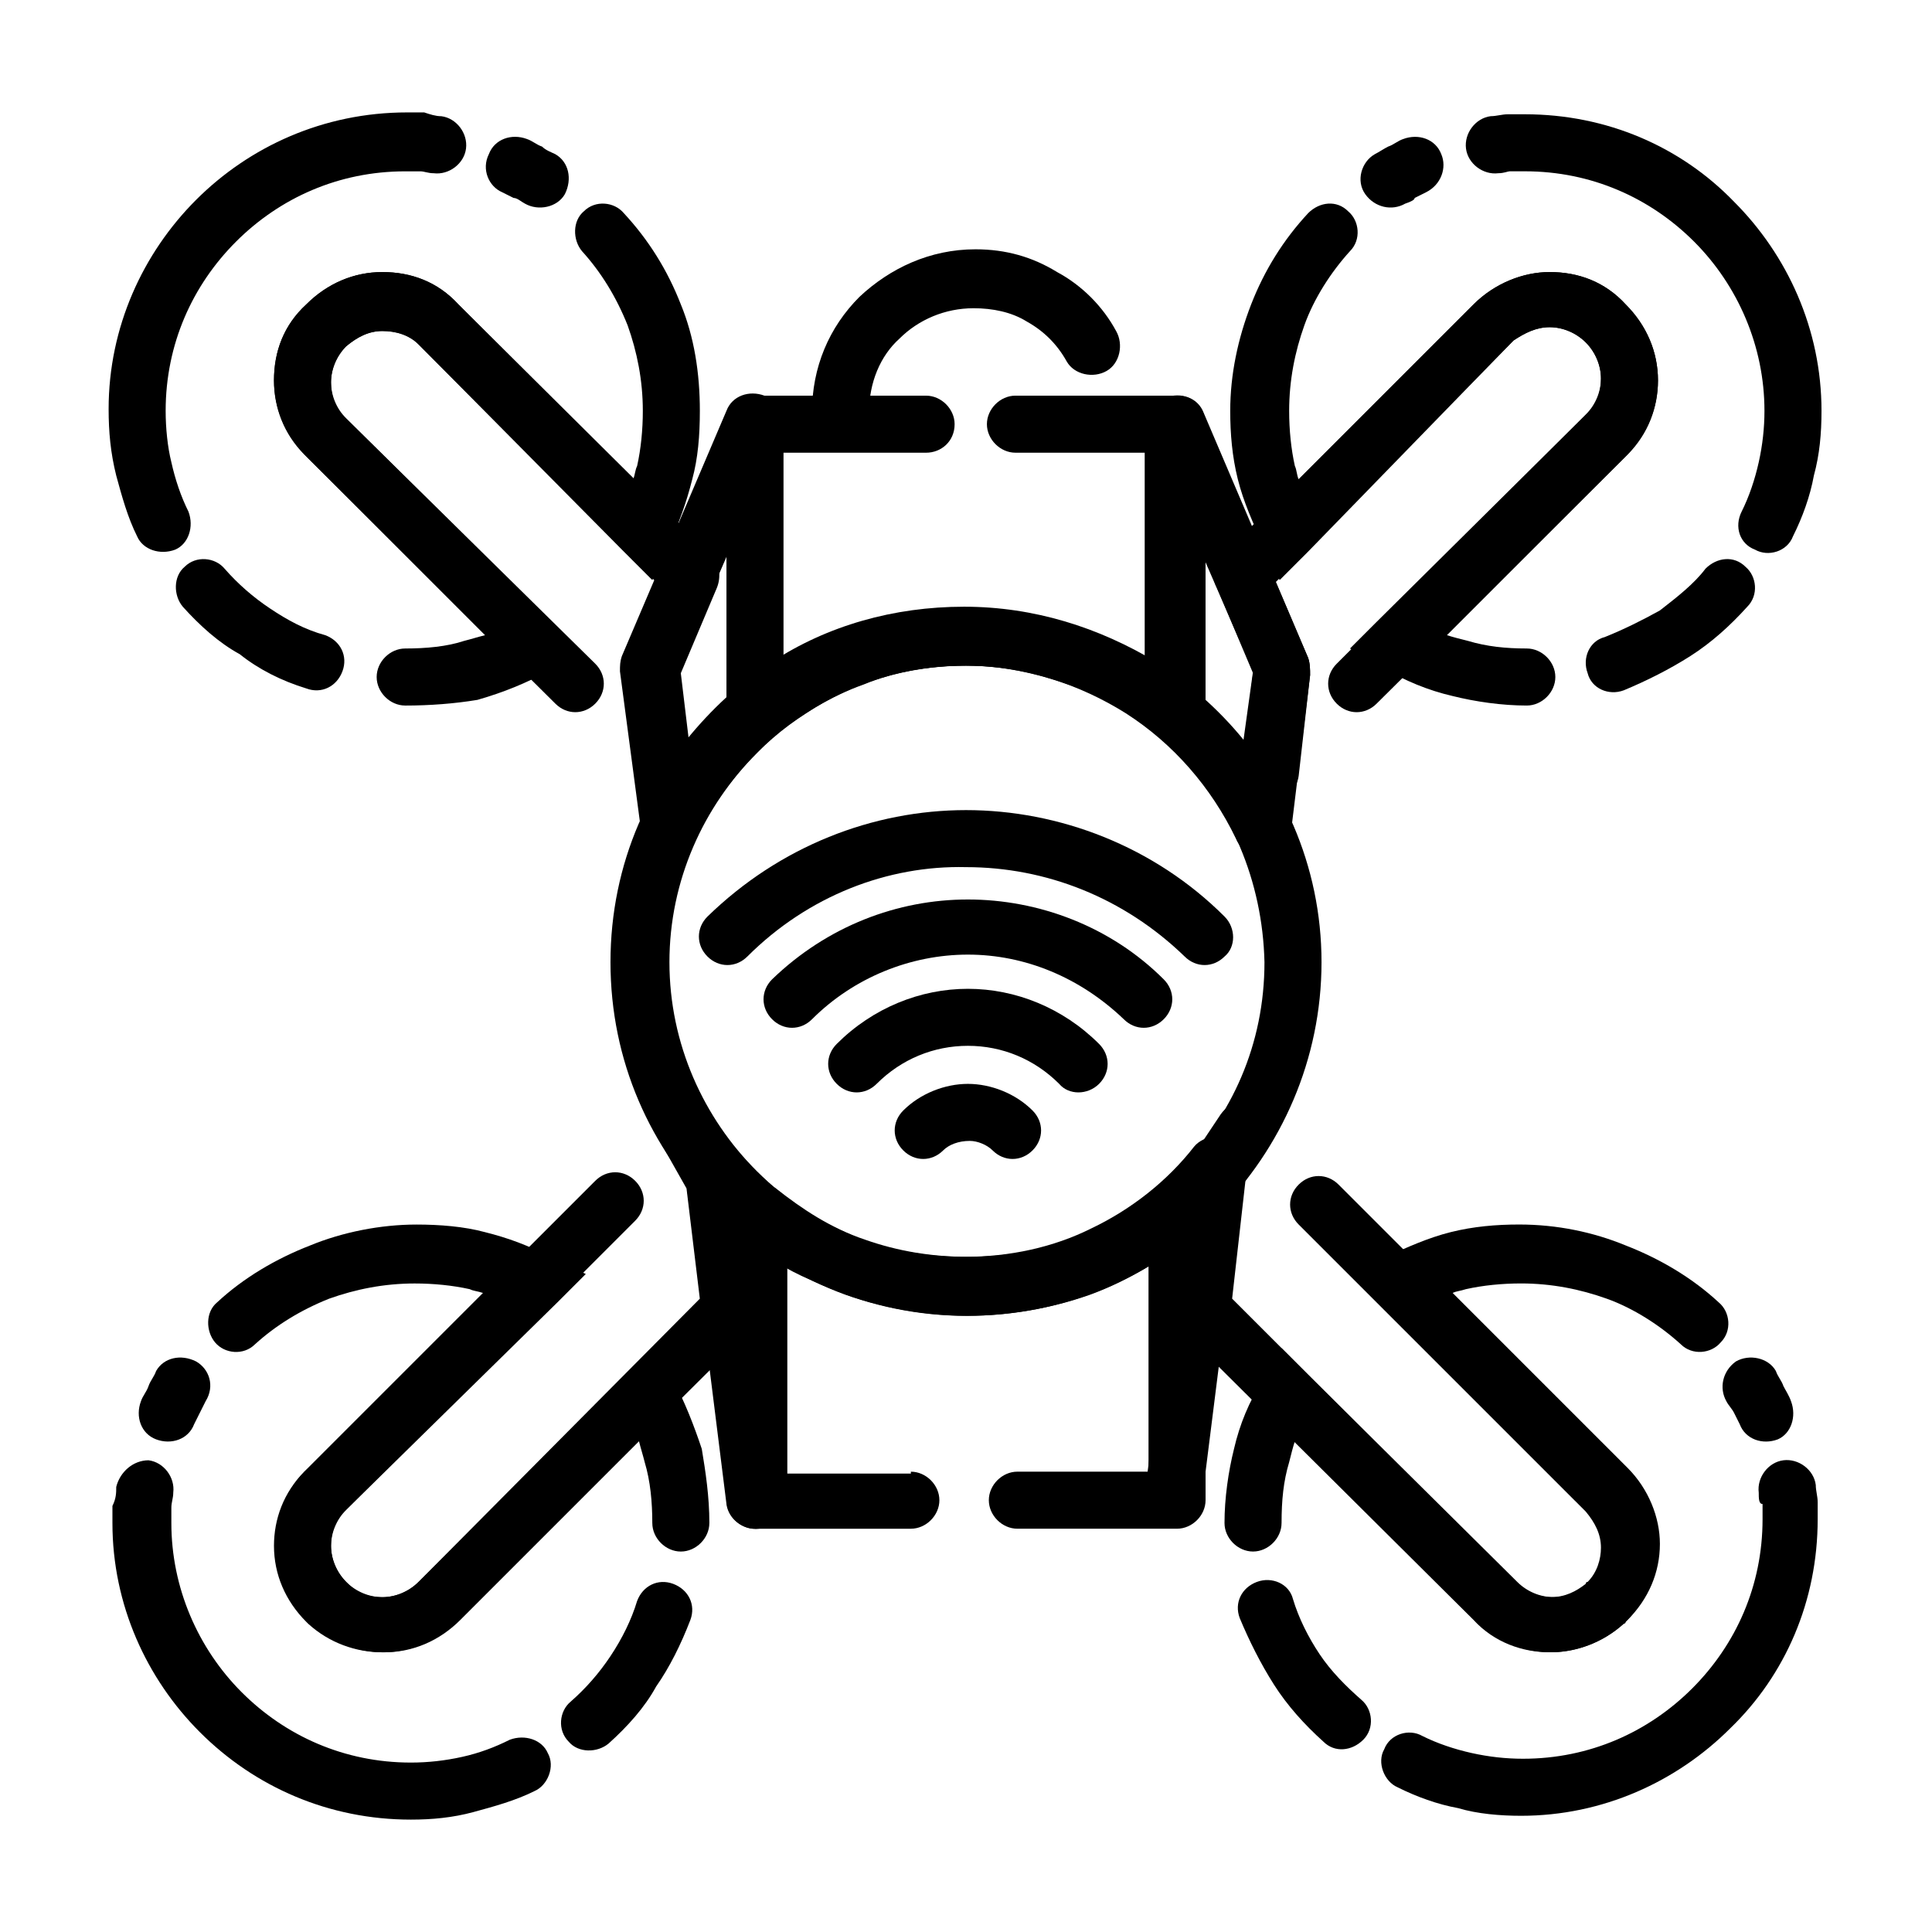 <?xml version="1.0" encoding="UTF-8"?>
<!-- Uploaded to: SVG Repo, www.svgrepo.com, Generator: SVG Repo Mixer Tools -->
<svg fill="#000000" width="800px" height="800px" version="1.1" viewBox="144 144 512 512" xmlns="http://www.w3.org/2000/svg">
 <g>
  <path d="m448.87 259.44c-1.512-4.031 0-8.566 4.031-10.078s8.566 0 10.078 4.031l27.707 64.992c0.504 1.512 0.504 3.023 0.504 4.535l-5.039 41.312c-0.504 4.031-4.535 7.055-8.566 6.551-2.519-0.504-5.039-2.016-6.047-4.535-6.551-13.602-16.625-25.191-29.223-33.25-12.09-7.559-26.703-12.594-42.32-12.594-15.617 0-30.23 4.535-42.32 12.594-12.594 8.062-22.672 19.648-29.223 33.25-1.512 3.527-6.047 5.543-10.078 3.527-2.519-1.008-4.031-3.527-4.535-6.047l-5.543-41.816c0-1.512 0-2.519 0.504-4.031l27.711-64.992c1.512-4.031 6.047-5.543 10.078-4.031s5.543 6.047 4.031 10.078l-27.207 62.977 2.519 18.137c6.551-8.062 14.105-15.113 22.672-20.656 14.609-9.574 32.242-14.609 50.883-14.609s35.77 5.543 50.883 14.609c8.566 5.543 16.625 12.594 23.176 20.656l2.519-18.137zm-97.234 281.12c0.504 4.031-2.519 8.062-6.551 8.566s-8.062-2.519-8.566-6.551l-11.082-88.672c-0.504-4.031 2.519-8.062 6.551-8.566 2.519-0.504 5.039 1.008 6.551 2.519 7.559 9.07 16.625 16.625 27.207 21.664 10.078 5.039 21.664 7.559 33.754 7.559s23.68-2.519 33.754-7.559c10.578-5.039 20.152-12.594 27.207-21.664 2.519-3.023 7.559-3.527 10.578-1.008 2.016 1.512 3.023 4.535 2.519 7.055l-11.082 88.168c-0.504 4.031-4.535 7.055-8.566 6.551s-7.055-4.535-6.551-8.566l8.566-67.008c-5.039 4.031-10.578 7.055-16.625 10.078-12.09 6.047-25.695 9.07-40.305 9.07-14.609 0-28.215-3.527-40.305-9.07-6.047-2.519-11.586-6.047-16.625-10.078z"/>
  <path d="m413.1 263.97c-4.031 0-7.559-3.527-7.559-7.559s3.527-7.559 7.559-7.559h42.824c4.535 0 7.559 3.527 7.559 7.559v77.082c0 4.031-3.527 7.559-7.559 7.559-2.016 0-4.031-1.008-5.039-2.016-7.055-5.543-14.609-10.578-23.68-13.602-8.566-3.023-17.633-5.039-27.207-5.039-9.574 0-18.641 1.512-27.207 5.039-8.566 3.023-16.625 8.062-23.68 13.602-3.023 2.519-8.062 2.519-10.578-1.008-1.008-1.512-2.016-3.023-2.016-5.039l0.004-76.574c0-4.031 3.527-7.559 7.559-7.559h45.344c4.031 0 7.559 3.527 7.559 7.559 0 4.535-3.527 7.559-7.559 7.559h-37.785v54.914c5.039-3.023 10.578-5.543 15.617-7.559 10.078-3.527 21.16-5.543 32.242-5.543 11.082 0 22.168 2.016 32.242 5.543 5.543 2.016 11.082 4.535 15.617 7.559v-54.918zm-27.711 270.04c4.031 0 7.559 3.527 7.559 7.559s-3.527 7.559-7.559 7.559h-41.312c-4.031 0-7.559-3.527-7.559-7.559l0.004-77.086c0-4.031 3.527-7.559 7.559-7.559 2.016 0 4.031 1.008 5.543 2.016 7.055 5.543 14.609 10.578 23.68 13.602 8.566 3.023 17.633 4.535 27.207 4.535 9.574 0 18.641-1.512 27.207-4.535 8.566-3.527 16.625-8.062 23.68-14.105 3.527-2.519 8.062-2.519 10.578 1.008 1.008 1.512 1.512 3.023 1.512 5.039v77.082c0 4.031-3.527 7.559-7.559 7.559h-42.32c-4.031 0-7.559-3.527-7.559-7.559s3.527-7.559 7.559-7.559h34.762l-0.004-54.406c-5.039 3.023-10.078 5.543-15.617 7.559-10.078 3.527-21.16 5.543-32.242 5.543-11.082 0-22.168-2.016-32.242-5.543-5.543-2.016-10.578-4.535-15.617-7.559v54.914h32.742z"/>
  <path d="m301.75 319.89c3.023 3.023 3.023 7.559 0 10.578-3.023 3.023-7.559 3.023-10.578 0l-66-65.496-0.504-0.504c-5.543-5.543-8.062-12.594-8.062-19.648 0-7.559 2.519-14.609 8.566-20.152 5.543-5.543 12.594-8.566 20.152-8.566s14.609 2.519 20.152 8.566l67.008 66.504c2.519 2.519 2.519 6.047 1.512 8.566l-9.574 22.672 3.023 25.191c0.504 4.031-2.519 8.062-6.551 8.566s-8.062-2.519-8.566-6.551l-3.527-26.703c-0.504-1.512 0-3.023 0.504-4.535l8.566-20.152-62.973-62.977c-2.519-2.519-6.047-3.527-9.574-3.527s-6.551 1.512-9.574 4.031c-2.519 2.519-4.031 6.047-4.031 9.574 0 3.527 1.008 6.551 3.527 9.07l0.504 0.504zm186.41 148.62c-3.023-3.023-3.023-7.559 0-10.578 3.023-3.023 7.559-3.023 10.578 0l75.57 75.57c5.543 5.543 8.566 12.594 8.566 20.152 0 7.055-2.519 14.609-8.062 20.152 0 0.504-0.504 0.504-0.504 0.504-5.543 5.039-12.594 7.559-19.648 7.559-7.055 0-14.609-2.519-20.152-8.566l-77.582-77.082c-2.016-2.016-2.519-4.535-2.016-7.055l4.535-35.77c0-1.512 0.504-2.519 1.008-3.527l7.055-10.578c2.519-3.527 7.055-4.535 10.578-2.016 3.527 2.519 4.535 7.055 2.016 10.578l-6.047 9.07-3.527 31.234 75.066 75.066c2.519 2.519 6.047 4.031 9.574 4.031s6.551-1.512 9.07-3.527c0 0 0-0.504 0.504-0.504 2.519-2.519 3.527-6.047 3.527-9.07 0-3.527-1.512-6.551-4.031-9.574z"/>
  <path d="m508.82 330.47c-3.023 3.023-7.559 3.023-10.578 0-3.023-3.023-3.023-7.559 0-10.578l66.504-66.504c2.519-2.519 3.527-5.543 3.527-9.07 0-3.527-1.512-7.055-4.031-9.574-2.519-2.519-6.047-4.031-9.574-4.031-3.527 0-6.551 1.512-9.574 3.527l-62.973 63.988 8.566 20.152c0.504 1.512 0.504 3.023 0.504 4.535l-3.027 26.699c-0.504 4.031-4.535 7.055-8.566 6.551-4.031-0.504-7.055-4.535-6.551-8.566l3.023-25.191-9.574-22.672c-1.512-2.519-1.008-6.551 1.512-8.566l66.504-66.504c5.543-5.543 13.098-8.566 20.152-8.566 7.559 0 14.609 2.519 20.152 8.566 5.543 5.543 8.566 12.594 8.566 20.152 0 7.055-2.519 14.105-8.062 19.648l-0.504 0.504zm-207.07 126.46c3.023-3.023 7.559-3.023 10.578 0 3.023 3.023 3.023 7.559 0 10.578l-76.574 76.582-0.504 0.504c-2.519 2.519-3.527 5.543-3.527 9.07 0 3.527 1.512 7.055 4.031 9.574l0.504 0.504c2.519 2.519 5.543 3.527 9.07 3.527 3.527 0 7.055-1.512 9.574-4.031l74.559-75.074-3.527-29.223-6.547-11.586c-2.016-3.527-1.008-8.062 2.519-10.578 3.527-2.016 8.566-1.008 10.578 2.519l7.559 12.594c0.504 1.008 1.008 2.016 1.008 3.023l4.535 33.754c0.504 2.519 0 5.039-2.016 7.055l-78.094 77.586c-5.543 5.543-12.594 8.566-20.152 8.566-7.055 0-14.105-2.519-19.648-7.559l-0.504-0.504c-5.543-5.543-8.566-12.594-8.566-20.152 0-7.055 2.519-14.105 8.062-19.648 0 0 0.504-0.504 0.504-0.504z"/>
  <path d="m393.95 448.87c-3.023 3.023-7.559 3.023-10.578 0-3.023-3.023-3.023-7.559 0-10.578 4.535-4.535 11.082-7.055 17.129-7.055s12.594 2.519 17.129 7.055c3.023 3.023 3.023 7.559 0 10.578-3.023 3.023-7.559 3.023-10.578 0-1.512-1.512-4.031-2.519-6.047-2.519-3.023 0-5.543 1.008-7.055 2.519z"/>
  <path d="m376.32 431.23c-3.023 3.023-7.559 3.023-10.578 0-3.023-3.023-3.023-7.559 0-10.578 9.574-9.574 22.168-14.609 34.762-14.609s25.191 5.039 34.762 14.609c3.023 3.023 3.023 7.559 0 10.578-3.023 3.023-8.062 3.023-10.578 0-6.551-6.551-15.113-10.078-24.184-10.078-9.07 0.004-17.637 3.527-24.184 10.078z"/>
  <path d="m359.19 414.11c-3.023 3.023-7.559 3.023-10.578 0-3.023-3.023-3.023-7.559 0-10.578 14.609-14.105 33.25-21.16 51.891-21.16s37.785 7.055 51.891 21.16c3.023 3.023 3.023 7.559 0 10.578-3.023 3.023-7.559 3.023-10.578 0-11.586-11.082-26.199-17.129-41.312-17.129-15.117 0-30.23 6.043-41.312 17.129z"/>
  <path d="m342.06 397.48c-3.023 3.023-7.559 3.023-10.578 0-3.023-3.023-3.023-7.559 0-10.578 19.145-18.641 43.832-28.215 68.52-28.215s49.879 9.574 68.52 28.215c3.023 3.023 3.023 8.062 0 10.578-3.023 3.023-7.559 3.023-10.578 0-16.121-15.617-36.777-23.68-57.938-23.68-20.66-0.504-41.82 7.559-57.945 23.68z"/>
  <path d="m400 305.28c25.695 0 49.375 10.578 66.504 27.711 17.129 17.129 27.711 40.305 27.711 66 0 25.695-10.578 49.375-27.711 66.504-17.129 17.129-40.305 27.207-66.504 27.207-25.695 0-49.375-10.578-66.504-27.207-17.129-17.129-27.711-40.305-27.711-66.504 0-26.199 10.578-49.375 27.711-66 17.129-17.129 40.809-27.711 66.504-27.711zm55.922 38.289c-14.105-14.105-33.754-23.176-55.922-23.176s-41.312 8.566-55.418 23.176c-14.105 14.105-23.176 33.754-23.176 55.418 0 21.664 9.07 41.312 23.176 55.418s33.754 23.176 55.418 23.176 41.312-8.566 55.922-23.176 23.176-33.754 23.176-55.418c-0.504-21.66-9.07-41.309-23.176-55.418z"/>
  <path d="m516.38 197.97c-3.527 2.016-8.062 1.008-10.578-2.519-2.519-3.527-1.008-8.566 2.519-10.578 1.008-0.504 2.519-1.512 3.527-2.016 1.512-0.504 2.519-1.512 4.031-2.016 4.031-1.512 8.566 0 10.078 4.031 1.512 3.527 0 8.062-4.031 10.078-1.008 0.504-2.016 1.008-3.023 1.512-0.004 0.5-1.012 1.004-2.523 1.508zm24.688-8.062c-4.031 0.504-8.062-2.519-8.566-6.551s2.519-8.062 6.551-8.566c1.512 0 3.023-0.504 4.535-0.504h4.535c21.664 0 41.312 8.566 55.418 23.176 14.105 14.105 23.176 33.754 23.176 55.418 0 6.047-0.504 11.586-2.016 17.129-1.008 5.543-3.023 11.082-5.543 16.121-1.512 4.031-6.551 5.543-10.078 3.527-4.031-1.512-5.543-6.047-3.527-10.078s3.527-8.566 4.535-13.098c1.008-4.535 1.512-9.07 1.512-13.602 0-17.129-7.055-33.25-18.641-44.84-11.586-11.586-27.207-18.641-44.84-18.641h-4.031c-0.5 0.004-1.508 0.508-3.019 0.508zm54.914 104.79c3.023-3.023 7.559-3.527 10.578-0.504 3.023 2.519 3.527 7.559 0.504 10.578-4.535 5.039-9.574 9.574-15.113 13.098-5.543 3.527-11.586 6.551-17.633 9.07-4.031 1.512-8.566-0.504-9.574-4.535-1.512-4.031 0.504-8.566 4.535-9.574 5.039-2.016 10.078-4.535 14.609-7.055 4.535-3.523 9.07-7.047 12.094-11.078zm-47.359 21.16c4.031 0 7.559 3.527 7.559 7.559s-3.527 7.559-7.559 7.559c-6.551 0-13.602-1.008-19.648-2.519-6.551-1.512-12.594-4.031-18.641-7.559l-8.566-5.039 7.055-7.055 55.418-54.914c2.519-2.519 4.031-6.047 4.031-9.574 0-3.527-1.512-7.055-4.031-9.574-2.519-2.519-6.047-4.031-9.574-4.031-3.527 0-6.551 1.512-9.574 3.527l-54.406 55.926-7.559 7.559-4.535-9.574c-2.519-5.543-5.039-11.082-6.551-17.129-1.512-6.047-2.016-12.09-2.016-18.137 0-9.574 2.016-19.145 5.543-28.215s8.566-17.129 15.113-24.184c3.023-3.023 7.559-3.527 10.578-0.504 3.023 2.519 3.527 7.559 0.504 10.578-5.039 5.543-9.574 12.594-12.09 19.648-2.519 7.055-4.031 14.609-4.031 22.672 0 5.039 0.504 10.078 1.512 14.609 0.504 1.008 0.504 2.519 1.008 3.527l46.352-46.352c5.543-5.543 13.098-8.566 20.152-8.566 7.559 0 14.609 2.519 20.152 8.566 5.543 5.543 8.566 12.594 8.566 20.152 0 7.559-3.023 14.609-8.566 20.152l-47.359 47.359c1.512 0.504 3.527 1.008 5.543 1.512 5.043 1.516 10.082 2.019 15.621 2.019z"/>
  <path d="m601.52 515.37c-2.016-3.527-1.008-8.062 2.519-10.578 3.527-2.016 8.566-1.008 10.578 2.519 0.504 1.512 1.512 2.519 2.016 4.031 0.504 1.008 1.512 2.519 2.016 4.031 1.512 4.031 0 8.566-3.527 10.078-4.031 1.512-8.566 0-10.078-4.031-0.504-1.008-1.008-2.016-1.512-3.023-0.5-1.012-1.508-2.019-2.012-3.027zm8.562 24.184c-0.504-4.031 2.519-8.062 6.551-8.566 4.031-0.504 8.062 2.519 8.566 6.551 0 1.512 0.504 3.023 0.504 4.535v4.535c0 21.664-8.566 41.312-23.176 55.418-14.105 14.105-33.754 23.176-55.418 23.176-5.543 0-11.586-0.504-16.625-2.016-5.543-1.008-11.082-3.023-16.121-5.543-3.527-1.512-5.543-6.551-3.527-10.078 1.512-4.031 6.551-5.543 10.078-3.527 4.031 2.016 8.566 3.527 13.098 4.535 4.535 1.008 9.07 1.512 13.602 1.512 17.633 0 33.25-7.055 44.84-18.641 11.586-11.586 18.641-27.207 18.641-44.84v-4.031c-1.012 0.004-1.012-1.508-1.012-3.019zm-105.3 54.914c3.023 2.519 3.527 7.559 0.504 10.578-3.023 3.023-7.559 3.527-10.578 0.504-5.039-4.535-9.574-9.574-13.098-15.113-3.527-5.543-6.551-11.586-9.07-17.633-1.512-4.031 0.504-8.062 4.535-9.574s8.566 0.504 9.574 4.535c1.512 5.039 4.031 10.078 7.055 14.609 3.019 4.535 7.051 8.566 11.078 12.094zm-21.156-46.855c0 4.031-3.527 7.559-7.559 7.559s-7.559-3.527-7.559-7.559c0-6.551 1.008-13.602 2.519-19.648 1.512-6.551 4.031-12.594 7.559-18.137l5.039-8.566 7.055 7.055 55.418 54.914c2.519 2.519 6.047 4.031 9.574 4.031 3.527 0 7.055-1.512 9.574-4.031 2.519-2.519 4.031-6.047 4.031-9.574s-1.512-6.551-4.031-9.574l-55.93-54.91-7.559-7.559 9.574-4.535c5.543-2.519 11.082-5.039 17.129-6.551 6.047-1.512 12.09-2.016 18.137-2.016 10.078 0 19.648 2.016 28.215 5.543 9.07 3.527 17.633 8.566 24.688 15.113 3.023 2.519 3.527 7.559 0.504 10.578-2.519 3.023-7.559 3.527-10.578 0.504-5.543-5.039-12.594-9.574-19.648-12.09-7.055-2.519-14.609-4.031-22.672-4.031-5.039 0-10.078 0.504-14.609 1.512-1.512 0.504-2.519 0.504-3.527 1.008l46.352 46.352c5.543 5.543 8.566 13.098 8.566 20.152 0 7.559-3.023 14.609-8.566 20.152-5.543 5.543-13.098 8.566-20.152 8.566-7.055 0-14.609-2.519-20.152-8.566l-47.867-47.355c-0.504 1.512-1.008 3.527-1.512 5.543-1.512 5.039-2.012 10.078-2.012 16.121z"/>
  <path d="m291.18 184.87c3.527 2.016 4.535 6.551 2.519 10.578-2.016 3.527-7.055 4.535-10.578 2.519-1.008-0.504-2.016-1.512-3.023-1.512-1.008-0.504-2.016-1.008-3.023-1.512-3.527-1.512-5.543-6.047-3.527-10.078 1.512-4.031 6.047-5.543 10.078-4.031 1.512 0.504 2.519 1.512 4.031 2.016 1.004 1.012 2.516 1.516 3.523 2.019zm-30.23-10.074c4.031 0.504 7.055 4.535 6.551 8.566-0.504 4.027-4.535 7.051-8.562 6.547-1.512 0-2.519-0.504-3.527-0.504h-4.031c-17.633 0-33.25 7.055-44.84 18.641-11.586 11.586-18.641 27.207-18.641 44.84 0 4.535 0.504 9.574 1.512 13.602 1.008 4.535 2.519 9.07 4.535 13.098 1.512 4.031 0 8.566-3.527 10.078-4.031 1.512-8.566 0-10.078-3.527-2.519-5.039-4.031-10.578-5.543-16.121-1.508-6.047-2.012-11.586-2.012-17.633 0-21.664 9.07-41.312 23.176-55.418 14.105-14.105 33.754-23.176 55.922-23.176h4.535c1.512 0.504 3.023 1.008 4.531 1.008zm-68.516 129.98c-2.519-3.023-2.519-8.062 0.504-10.578 3.023-3.023 8.062-2.519 10.578 0.504 3.527 4.031 7.559 7.559 12.09 10.578 4.535 3.023 9.07 5.543 14.609 7.055 4.031 1.512 6.047 5.543 4.535 9.574-1.512 4.031-5.543 6.047-9.574 4.535-6.551-2.016-12.594-5.039-17.633-9.07-5.539-3.023-10.574-7.559-15.109-12.598zm58.945 26.199c-4.031 0-7.559-3.527-7.559-7.559s3.527-7.559 7.559-7.559c5.543 0 11.082-0.504 15.617-2.016 2.016-0.504 3.527-1.008 5.543-1.512l-47.359-47.359c-5.543-5.543-8.566-12.594-8.566-20.152 0-7.559 2.519-14.609 8.566-20.152 5.543-5.543 12.594-8.566 20.152-8.566s14.609 2.519 20.152 8.566l46.352 46.352c0.504-1.512 0.504-2.519 1.008-3.527 1.008-4.535 1.512-9.574 1.512-14.609 0-8.062-1.512-15.617-4.031-22.672-3.023-7.559-7.055-14.105-12.09-19.648-2.519-3.023-2.519-8.062 0.504-10.578 3.023-3.023 8.062-2.519 10.578 0.504 6.551 7.055 11.586 15.113 15.113 24.184 3.527 8.566 5.039 18.137 5.039 28.215 0 6.551-0.504 12.594-2.016 18.137-1.512 6.047-3.527 11.586-6.047 17.129l-4.535 9.574-7.555-7.559-54.41-54.914c-2.519-2.519-6.047-3.527-9.574-3.527s-6.551 1.512-9.574 4.031c-2.519 2.519-4.031 6.047-4.031 9.574 0 3.527 1.512 7.055 4.031 9.574l55.418 54.914 7.055 7.055-9.07 5.039c-5.543 3.023-11.586 5.543-18.641 7.559-6.043 1-12.59 1.504-19.141 1.504z"/>
  <path d="m185.38 507.31c2.016-3.527 6.551-4.535 10.578-2.519 3.527 2.016 5.039 6.551 2.519 10.578-0.504 1.008-1.008 2.016-1.512 3.023-0.504 1.008-1.008 2.016-1.512 3.023-1.512 4.031-6.047 5.543-10.078 4.031-4.031-1.512-5.543-6.047-4.031-10.078 0.504-1.512 1.512-2.519 2.016-4.031 0.508-1.508 1.516-2.516 2.019-4.027zm-10.578 30.734c1.008-4.031 4.531-7.055 8.562-7.055 4.031 0.504 7.055 4.535 6.551 8.566 0 1.512-0.504 2.519-0.504 4.031v4.031c0 17.129 7.055 33.25 18.641 44.84 11.586 11.586 27.207 18.641 44.84 18.641 4.535 0 9.07-0.504 13.602-1.512 4.535-1.008 8.566-2.519 12.594-4.535 4.031-1.512 8.566 0 10.078 3.527 2.016 3.527 0 8.566-3.527 10.078-5.039 2.519-10.578 4.031-16.121 5.543s-11.082 2.016-16.625 2.016c-21.664 0-41.312-8.566-55.922-23.176-14.105-14.105-23.176-33.754-23.176-55.418v-4.535c1.008-2.019 1.008-3.531 1.008-5.043zm130.48 68.012c-3.023 2.519-8.062 2.519-10.578-0.504-3.023-3.023-2.519-8.062 0.504-10.578 4.031-3.527 7.559-7.559 10.578-12.09 3.023-4.535 5.543-9.574 7.055-14.609 1.512-4.031 5.543-6.047 9.574-4.535s6.047 5.543 4.535 9.574c-2.519 6.551-5.543 12.594-9.07 17.633-3.023 5.539-7.559 10.578-12.598 15.109zm26.703-58.441c0 4.031-3.527 7.559-7.559 7.559s-7.559-3.527-7.559-7.559c0-5.543-0.504-11.082-2.016-16.121-0.504-2.016-1.008-3.527-1.512-5.543l-47.359 47.359c-5.543 5.543-12.594 8.566-20.152 8.566-7.055 0-14.609-2.519-20.152-8.566-5.543-5.543-8.566-12.594-8.566-20.152 0-7.055 2.519-14.609 8.566-20.152l46.352-46.352c-1.512-0.504-2.519-0.504-3.527-1.008-4.535-1.008-9.574-1.512-14.609-1.512-8.062 0-15.617 1.512-22.672 4.031-7.559 3.023-14.105 7.055-19.648 12.09-3.023 3.023-8.062 2.519-10.578-0.504-2.519-3.023-2.519-8.062 0.504-10.578 7.055-6.551 15.617-11.586 24.688-15.113 8.566-3.527 18.641-5.543 28.215-5.543 6.047 0 12.594 0.504 18.137 2.016 6.047 1.512 11.586 3.527 17.129 6.551l9.574 4.535-7.559 7.559-55.922 54.914c-2.519 2.519-4.031 6.047-4.031 9.574 0 3.527 1.512 7.055 4.031 9.574 2.519 2.519 6.047 4.031 9.574 4.031 3.527 0 7.055-1.512 9.574-4.031l55.418-54.914 7.055-7.055 5.039 8.566c3.023 5.543 5.543 12.09 7.559 18.137 1 6.039 2.008 12.59 2.008 19.641z"/>
  <path d="m374.3 253.39c0 4.031-3.527 7.559-7.559 7.559-4.535 0-7.559-3.527-7.559-7.559 0-12.09 4.535-22.672 12.594-30.73 8.062-7.559 18.641-12.594 30.73-12.594 8.062 0 15.113 2.016 21.664 6.047 6.551 3.527 12.09 9.07 15.617 15.617 2.016 3.527 1.008 8.566-2.519 10.578-3.527 2.016-8.566 1.008-10.578-2.519-2.519-4.535-6.047-8.062-10.578-10.578-4.031-2.519-9.07-3.527-14.105-3.527-7.559 0-14.609 3.023-19.648 8.062-5.035 4.531-8.059 11.582-8.059 19.645z"/>
 </g>
</svg>